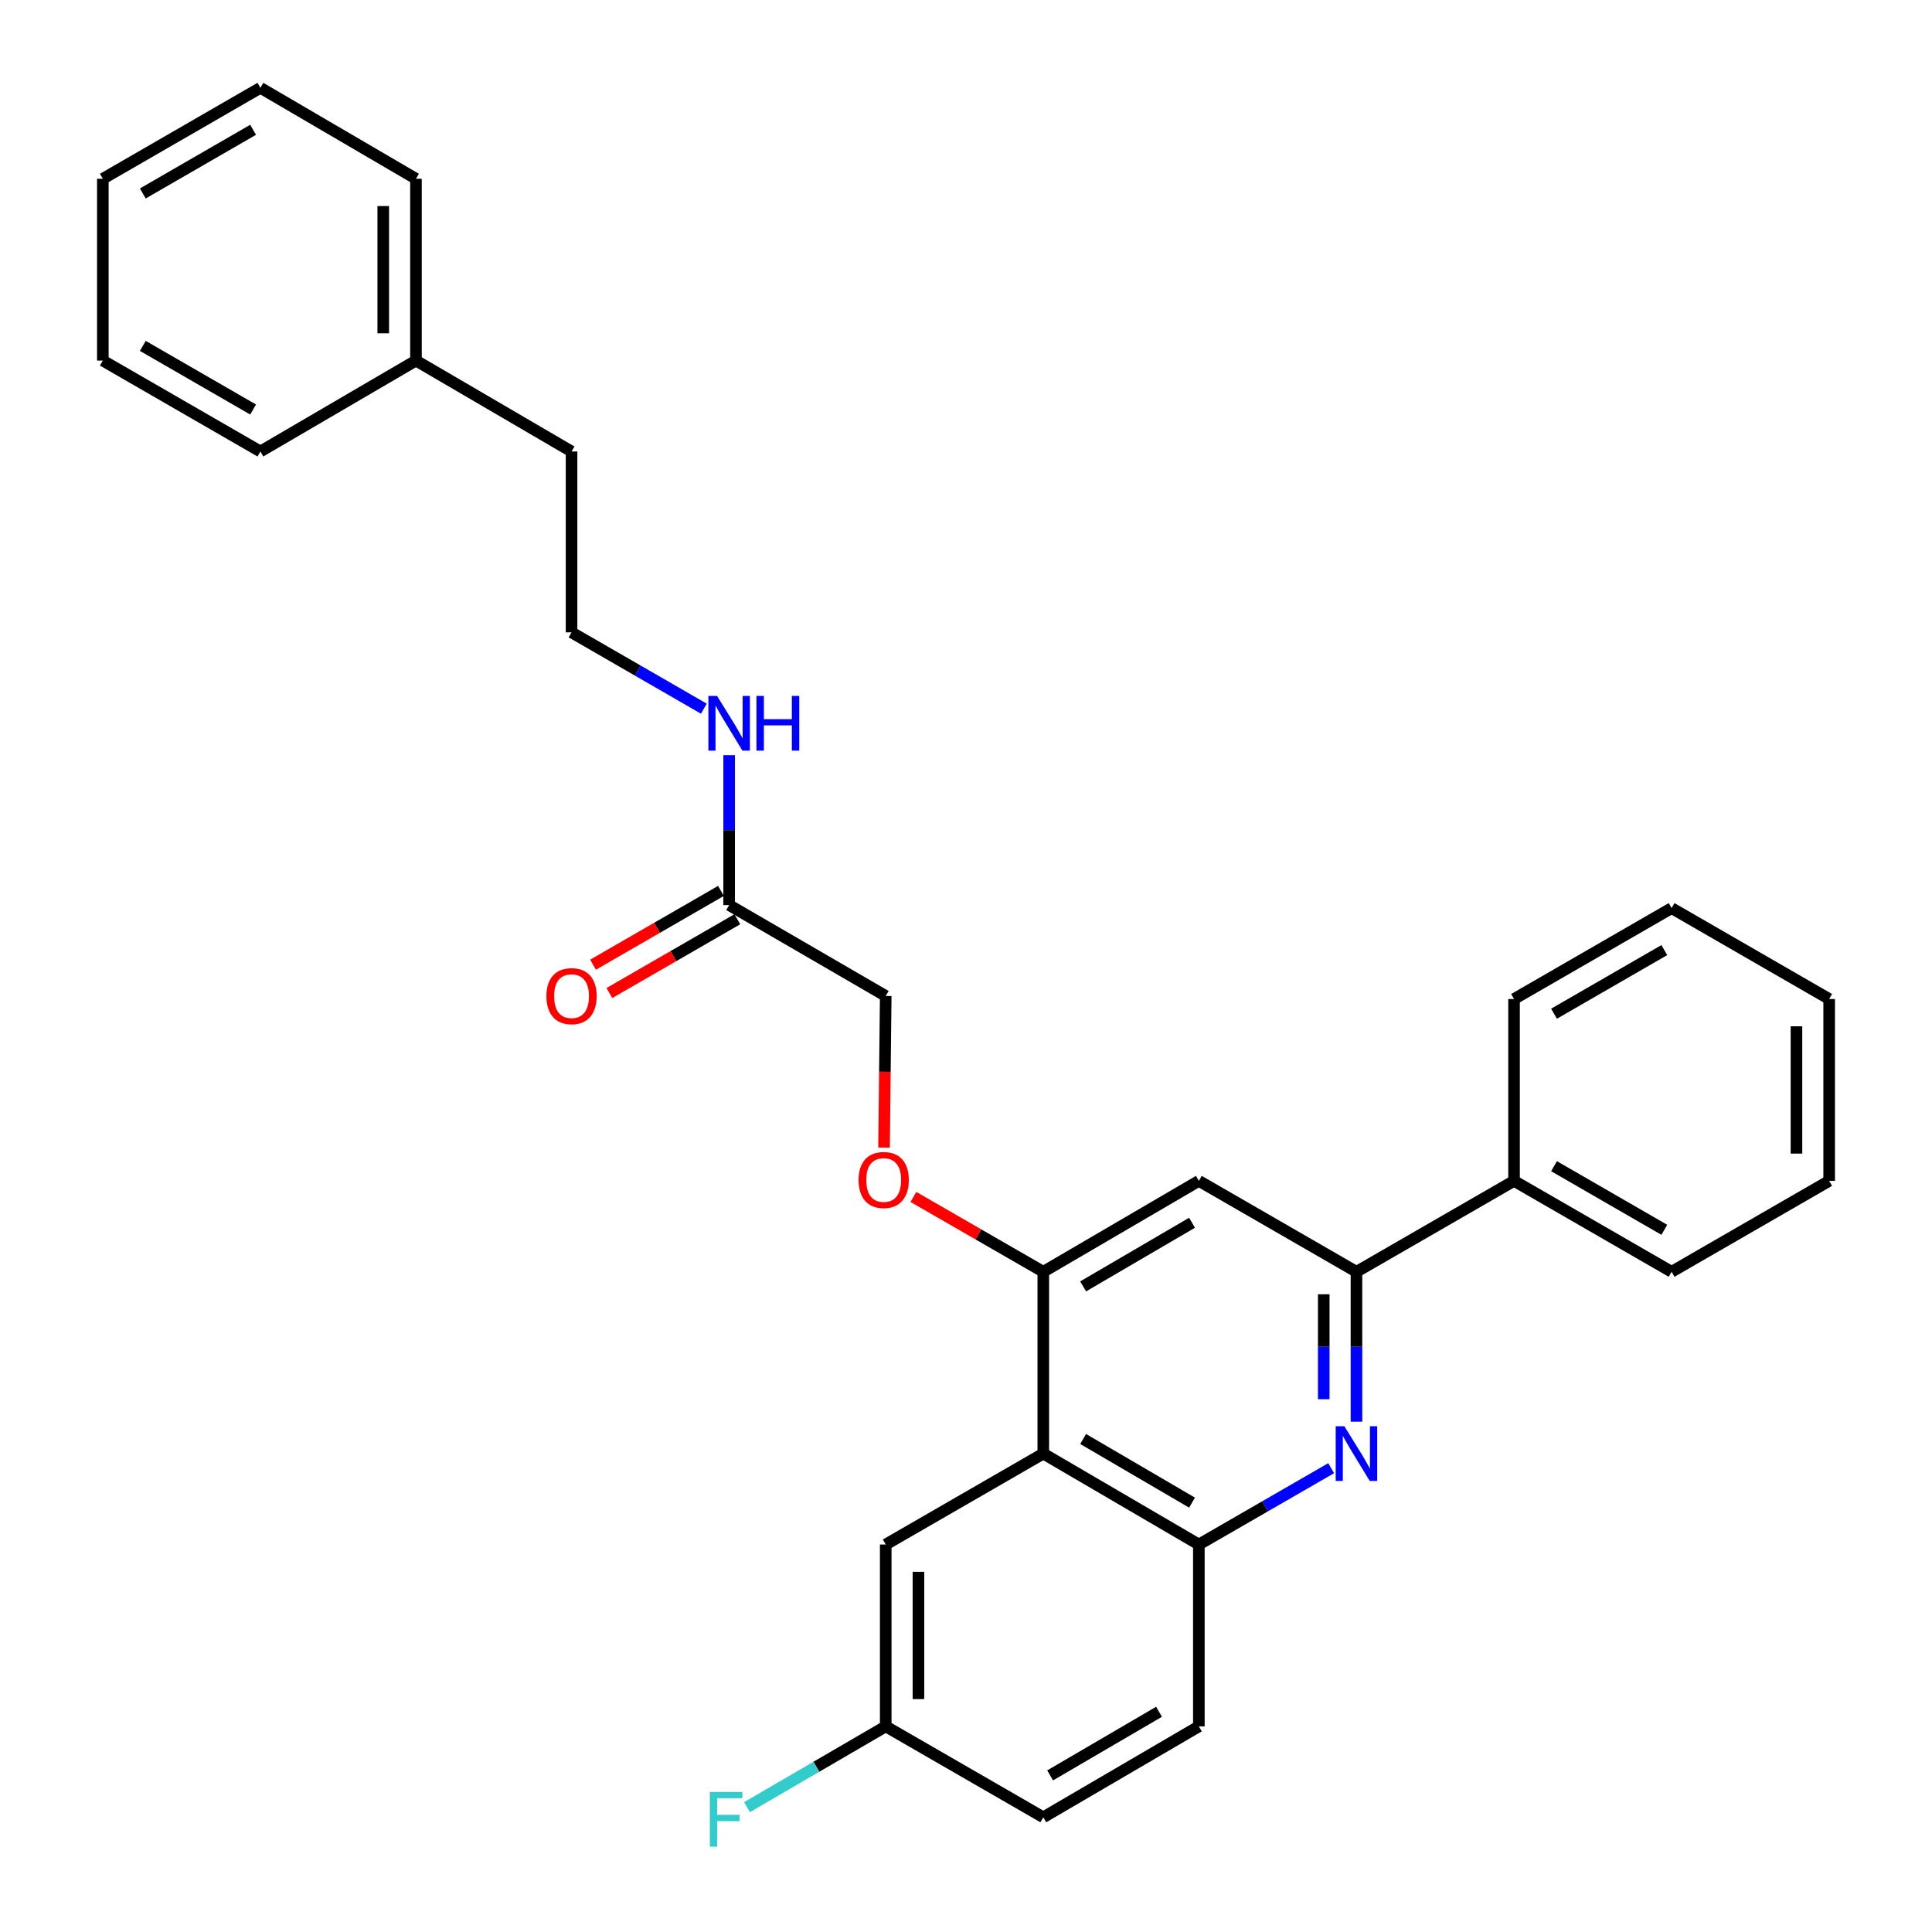 <?xml version='1.0' encoding='iso-8859-1'?>
<svg version='1.1' baseProfile='full'
              xmlns='http://www.w3.org/2000/svg'
                      xmlns:rdkit='http://www.rdkit.org/xml'
                      xmlns:xlink='http://www.w3.org/1999/xlink'
                  xml:space='preserve'
width='1000px' height='1000px' viewBox='0 0 1000 1000'>
<!-- END OF HEADER -->
<rect style='opacity:1.0;fill:#FFFFFF;stroke:none' width='1000' height='1000' x='0' y='0'> </rect>
<path class='bond-1' d='M 702.1,735.865 L 702.1,697.069' style='fill:none;fill-rule:evenodd;stroke:#0000FF;stroke-width:6px;stroke-linecap:butt;stroke-linejoin:miter;stroke-opacity:1' />
<path class='bond-1' d='M 702.1,697.069 L 702.1,658.274' style='fill:none;fill-rule:evenodd;stroke:#000000;stroke-width:6px;stroke-linecap:butt;stroke-linejoin:miter;stroke-opacity:1' />
<path class='bond-1' d='M 685.168,724.226 L 685.168,697.069' style='fill:none;fill-rule:evenodd;stroke:#0000FF;stroke-width:6px;stroke-linecap:butt;stroke-linejoin:miter;stroke-opacity:1' />
<path class='bond-1' d='M 685.168,697.069 L 685.168,669.913' style='fill:none;fill-rule:evenodd;stroke:#000000;stroke-width:6px;stroke-linecap:butt;stroke-linejoin:miter;stroke-opacity:1' />
<path class='bond-3' d='M 689.006,759.932 L 654.766,779.685' style='fill:none;fill-rule:evenodd;stroke:#0000FF;stroke-width:6px;stroke-linecap:butt;stroke-linejoin:miter;stroke-opacity:1' />
<path class='bond-3' d='M 654.766,779.685 L 620.526,799.438' style='fill:none;fill-rule:evenodd;stroke:#000000;stroke-width:6px;stroke-linecap:butt;stroke-linejoin:miter;stroke-opacity:1' />
<path class='bond-0' d='M 540.006,752.377 L 620.526,799.438' style='fill:none;fill-rule:evenodd;stroke:#000000;stroke-width:6px;stroke-linecap:butt;stroke-linejoin:miter;stroke-opacity:1' />
<path class='bond-0' d='M 560.628,744.818 L 616.992,777.761' style='fill:none;fill-rule:evenodd;stroke:#000000;stroke-width:6px;stroke-linecap:butt;stroke-linejoin:miter;stroke-opacity:1' />
<path class='bond-2' d='M 540.006,752.377 L 540.006,658.274' style='fill:none;fill-rule:evenodd;stroke:#000000;stroke-width:6px;stroke-linecap:butt;stroke-linejoin:miter;stroke-opacity:1' />
<path class='bond-7' d='M 540.006,752.377 L 458.451,799.438' style='fill:none;fill-rule:evenodd;stroke:#000000;stroke-width:6px;stroke-linecap:butt;stroke-linejoin:miter;stroke-opacity:1' />
<path class='bond-4' d='M 702.1,658.274 L 620.526,611.222' style='fill:none;fill-rule:evenodd;stroke:#000000;stroke-width:6px;stroke-linecap:butt;stroke-linejoin:miter;stroke-opacity:1' />
<path class='bond-8' d='M 702.1,658.274 L 783.665,611.222' style='fill:none;fill-rule:evenodd;stroke:#000000;stroke-width:6px;stroke-linecap:butt;stroke-linejoin:miter;stroke-opacity:1' />
<path class='bond-6' d='M 540.006,658.274 L 506.394,638.907' style='fill:none;fill-rule:evenodd;stroke:#000000;stroke-width:6px;stroke-linecap:butt;stroke-linejoin:miter;stroke-opacity:1' />
<path class='bond-6' d='M 506.394,638.907 L 472.781,619.54' style='fill:none;fill-rule:evenodd;stroke:#FF0000;stroke-width:6px;stroke-linecap:butt;stroke-linejoin:miter;stroke-opacity:1' />
<path class='bond-29' d='M 540.006,658.274 L 620.526,611.222' style='fill:none;fill-rule:evenodd;stroke:#000000;stroke-width:6px;stroke-linecap:butt;stroke-linejoin:miter;stroke-opacity:1' />
<path class='bond-29' d='M 560.627,665.835 L 616.991,632.899' style='fill:none;fill-rule:evenodd;stroke:#000000;stroke-width:6px;stroke-linecap:butt;stroke-linejoin:miter;stroke-opacity:1' />
<path class='bond-9' d='M 620.526,799.438 L 620.526,893.57' style='fill:none;fill-rule:evenodd;stroke:#000000;stroke-width:6px;stroke-linecap:butt;stroke-linejoin:miter;stroke-opacity:1' />
<path class='bond-5' d='M 377.404,468.468 L 458.451,515.52' style='fill:none;fill-rule:evenodd;stroke:#000000;stroke-width:6px;stroke-linecap:butt;stroke-linejoin:miter;stroke-opacity:1' />
<path class='bond-10' d='M 373.174,461.135 L 340.064,480.232' style='fill:none;fill-rule:evenodd;stroke:#000000;stroke-width:6px;stroke-linecap:butt;stroke-linejoin:miter;stroke-opacity:1' />
<path class='bond-10' d='M 340.064,480.232 L 306.955,499.33' style='fill:none;fill-rule:evenodd;stroke:#FF0000;stroke-width:6px;stroke-linecap:butt;stroke-linejoin:miter;stroke-opacity:1' />
<path class='bond-10' d='M 381.634,475.802 L 348.524,494.899' style='fill:none;fill-rule:evenodd;stroke:#000000;stroke-width:6px;stroke-linecap:butt;stroke-linejoin:miter;stroke-opacity:1' />
<path class='bond-10' d='M 348.524,494.899 L 315.415,513.997' style='fill:none;fill-rule:evenodd;stroke:#FF0000;stroke-width:6px;stroke-linecap:butt;stroke-linejoin:miter;stroke-opacity:1' />
<path class='bond-11' d='M 377.404,468.468 L 377.404,429.673' style='fill:none;fill-rule:evenodd;stroke:#000000;stroke-width:6px;stroke-linecap:butt;stroke-linejoin:miter;stroke-opacity:1' />
<path class='bond-11' d='M 377.404,429.673 L 377.404,390.877' style='fill:none;fill-rule:evenodd;stroke:#0000FF;stroke-width:6px;stroke-linecap:butt;stroke-linejoin:miter;stroke-opacity:1' />
<path class='bond-12' d='M 457.583,593.978 L 458.017,554.749' style='fill:none;fill-rule:evenodd;stroke:#FF0000;stroke-width:6px;stroke-linecap:butt;stroke-linejoin:miter;stroke-opacity:1' />
<path class='bond-12' d='M 458.017,554.749 L 458.451,515.52' style='fill:none;fill-rule:evenodd;stroke:#000000;stroke-width:6px;stroke-linecap:butt;stroke-linejoin:miter;stroke-opacity:1' />
<path class='bond-30' d='M 458.451,799.438 L 458.451,893.57' style='fill:none;fill-rule:evenodd;stroke:#000000;stroke-width:6px;stroke-linecap:butt;stroke-linejoin:miter;stroke-opacity:1' />
<path class='bond-30' d='M 475.383,813.558 L 475.383,879.45' style='fill:none;fill-rule:evenodd;stroke:#000000;stroke-width:6px;stroke-linecap:butt;stroke-linejoin:miter;stroke-opacity:1' />
<path class='bond-19' d='M 783.665,611.222 L 865.22,658.274' style='fill:none;fill-rule:evenodd;stroke:#000000;stroke-width:6px;stroke-linecap:butt;stroke-linejoin:miter;stroke-opacity:1' />
<path class='bond-19' d='M 804.359,603.614 L 861.448,636.55' style='fill:none;fill-rule:evenodd;stroke:#000000;stroke-width:6px;stroke-linecap:butt;stroke-linejoin:miter;stroke-opacity:1' />
<path class='bond-20' d='M 783.665,611.222 L 783.665,517.091' style='fill:none;fill-rule:evenodd;stroke:#000000;stroke-width:6px;stroke-linecap:butt;stroke-linejoin:miter;stroke-opacity:1' />
<path class='bond-14' d='M 620.526,893.57 L 540.006,940.622' style='fill:none;fill-rule:evenodd;stroke:#000000;stroke-width:6px;stroke-linecap:butt;stroke-linejoin:miter;stroke-opacity:1' />
<path class='bond-14' d='M 599.906,886.009 L 543.542,918.945' style='fill:none;fill-rule:evenodd;stroke:#000000;stroke-width:6px;stroke-linecap:butt;stroke-linejoin:miter;stroke-opacity:1' />
<path class='bond-16' d='M 364.31,366.812 L 330.07,347.063' style='fill:none;fill-rule:evenodd;stroke:#0000FF;stroke-width:6px;stroke-linecap:butt;stroke-linejoin:miter;stroke-opacity:1' />
<path class='bond-16' d='M 330.07,347.063 L 295.83,327.313' style='fill:none;fill-rule:evenodd;stroke:#000000;stroke-width:6px;stroke-linecap:butt;stroke-linejoin:miter;stroke-opacity:1' />
<path class='bond-13' d='M 458.451,893.57 L 540.006,940.622' style='fill:none;fill-rule:evenodd;stroke:#000000;stroke-width:6px;stroke-linecap:butt;stroke-linejoin:miter;stroke-opacity:1' />
<path class='bond-15' d='M 458.451,893.57 L 422.547,914.476' style='fill:none;fill-rule:evenodd;stroke:#000000;stroke-width:6px;stroke-linecap:butt;stroke-linejoin:miter;stroke-opacity:1' />
<path class='bond-15' d='M 422.547,914.476 L 386.643,935.381' style='fill:none;fill-rule:evenodd;stroke:#33CCCC;stroke-width:6px;stroke-linecap:butt;stroke-linejoin:miter;stroke-opacity:1' />
<path class='bond-18' d='M 295.83,327.313 L 295.83,233.689' style='fill:none;fill-rule:evenodd;stroke:#000000;stroke-width:6px;stroke-linecap:butt;stroke-linejoin:miter;stroke-opacity:1' />
<path class='bond-17' d='M 215.301,186.638 L 295.83,233.689' style='fill:none;fill-rule:evenodd;stroke:#000000;stroke-width:6px;stroke-linecap:butt;stroke-linejoin:miter;stroke-opacity:1' />
<path class='bond-21' d='M 215.301,186.638 L 215.301,92.534' style='fill:none;fill-rule:evenodd;stroke:#000000;stroke-width:6px;stroke-linecap:butt;stroke-linejoin:miter;stroke-opacity:1' />
<path class='bond-21' d='M 198.369,172.522 L 198.369,106.65' style='fill:none;fill-rule:evenodd;stroke:#000000;stroke-width:6px;stroke-linecap:butt;stroke-linejoin:miter;stroke-opacity:1' />
<path class='bond-22' d='M 215.301,186.638 L 134.78,233.689' style='fill:none;fill-rule:evenodd;stroke:#000000;stroke-width:6px;stroke-linecap:butt;stroke-linejoin:miter;stroke-opacity:1' />
<path class='bond-24' d='M 865.22,658.274 L 946.775,611.222' style='fill:none;fill-rule:evenodd;stroke:#000000;stroke-width:6px;stroke-linecap:butt;stroke-linejoin:miter;stroke-opacity:1' />
<path class='bond-23' d='M 783.665,517.091 L 865.22,470.039' style='fill:none;fill-rule:evenodd;stroke:#000000;stroke-width:6px;stroke-linecap:butt;stroke-linejoin:miter;stroke-opacity:1' />
<path class='bond-23' d='M 804.359,524.699 L 861.448,491.763' style='fill:none;fill-rule:evenodd;stroke:#000000;stroke-width:6px;stroke-linecap:butt;stroke-linejoin:miter;stroke-opacity:1' />
<path class='bond-25' d='M 215.301,92.534 L 134.78,45.455' style='fill:none;fill-rule:evenodd;stroke:#000000;stroke-width:6px;stroke-linecap:butt;stroke-linejoin:miter;stroke-opacity:1' />
<path class='bond-26' d='M 134.78,233.689 L 53.225,186.638' style='fill:none;fill-rule:evenodd;stroke:#000000;stroke-width:6px;stroke-linecap:butt;stroke-linejoin:miter;stroke-opacity:1' />
<path class='bond-26' d='M 131.008,211.966 L 73.92,179.03' style='fill:none;fill-rule:evenodd;stroke:#000000;stroke-width:6px;stroke-linecap:butt;stroke-linejoin:miter;stroke-opacity:1' />
<path class='bond-28' d='M 865.22,470.039 L 946.775,517.091' style='fill:none;fill-rule:evenodd;stroke:#000000;stroke-width:6px;stroke-linecap:butt;stroke-linejoin:miter;stroke-opacity:1' />
<path class='bond-31' d='M 946.775,611.222 L 946.775,517.091' style='fill:none;fill-rule:evenodd;stroke:#000000;stroke-width:6px;stroke-linecap:butt;stroke-linejoin:miter;stroke-opacity:1' />
<path class='bond-31' d='M 929.843,597.103 L 929.843,531.21' style='fill:none;fill-rule:evenodd;stroke:#000000;stroke-width:6px;stroke-linecap:butt;stroke-linejoin:miter;stroke-opacity:1' />
<path class='bond-32' d='M 134.78,45.455 L 53.225,92.534' style='fill:none;fill-rule:evenodd;stroke:#000000;stroke-width:6px;stroke-linecap:butt;stroke-linejoin:miter;stroke-opacity:1' />
<path class='bond-32' d='M 131.012,67.18 L 73.924,100.136' style='fill:none;fill-rule:evenodd;stroke:#000000;stroke-width:6px;stroke-linecap:butt;stroke-linejoin:miter;stroke-opacity:1' />
<path class='bond-27' d='M 53.225,186.638 L 53.225,92.534' style='fill:none;fill-rule:evenodd;stroke:#000000;stroke-width:6px;stroke-linecap:butt;stroke-linejoin:miter;stroke-opacity:1' />
<path  class='atom-0' d='M 695.84 738.217
L 705.12 753.217
Q 706.04 754.697, 707.52 757.377
Q 709 760.057, 709.08 760.217
L 709.08 738.217
L 712.84 738.217
L 712.84 766.537
L 708.96 766.537
L 699 750.137
Q 697.84 748.217, 696.6 746.017
Q 695.4 743.817, 695.04 743.137
L 695.04 766.537
L 691.36 766.537
L 691.36 738.217
L 695.84 738.217
' fill='#0000FF'/>
<path  class='atom-7' d='M 444.398 610.757
Q 444.398 603.957, 447.758 600.157
Q 451.118 596.357, 457.398 596.357
Q 463.678 596.357, 467.038 600.157
Q 470.398 603.957, 470.398 610.757
Q 470.398 617.637, 466.998 621.557
Q 463.598 625.437, 457.398 625.437
Q 451.158 625.437, 447.758 621.557
Q 444.398 617.677, 444.398 610.757
M 457.398 622.237
Q 461.718 622.237, 464.038 619.357
Q 466.398 616.437, 466.398 610.757
Q 466.398 605.197, 464.038 602.397
Q 461.718 599.557, 457.398 599.557
Q 453.078 599.557, 450.718 602.357
Q 448.398 605.157, 448.398 610.757
Q 448.398 616.477, 450.718 619.357
Q 453.078 622.237, 457.398 622.237
' fill='#FF0000'/>
<path  class='atom-11' d='M 282.83 515.6
Q 282.83 508.8, 286.19 505
Q 289.55 501.2, 295.83 501.2
Q 302.11 501.2, 305.47 505
Q 308.83 508.8, 308.83 515.6
Q 308.83 522.48, 305.43 526.4
Q 302.03 530.28, 295.83 530.28
Q 289.59 530.28, 286.19 526.4
Q 282.83 522.52, 282.83 515.6
M 295.83 527.08
Q 300.15 527.08, 302.47 524.2
Q 304.83 521.28, 304.83 515.6
Q 304.83 510.04, 302.47 507.24
Q 300.15 504.4, 295.83 504.4
Q 291.51 504.4, 289.15 507.2
Q 286.83 510, 286.83 515.6
Q 286.83 521.32, 289.15 524.2
Q 291.51 527.08, 295.83 527.08
' fill='#FF0000'/>
<path  class='atom-12' d='M 371.144 360.205
L 380.424 375.205
Q 381.344 376.685, 382.824 379.365
Q 384.304 382.045, 384.384 382.205
L 384.384 360.205
L 388.144 360.205
L 388.144 388.525
L 384.264 388.525
L 374.304 372.125
Q 373.144 370.205, 371.904 368.005
Q 370.704 365.805, 370.344 365.125
L 370.344 388.525
L 366.664 388.525
L 366.664 360.205
L 371.144 360.205
' fill='#0000FF'/>
<path  class='atom-12' d='M 391.544 360.205
L 395.384 360.205
L 395.384 372.245
L 409.864 372.245
L 409.864 360.205
L 413.704 360.205
L 413.704 388.525
L 409.864 388.525
L 409.864 375.445
L 395.384 375.445
L 395.384 388.525
L 391.544 388.525
L 391.544 360.205
' fill='#0000FF'/>
<path  class='atom-16' d='M 367.413 927.515
L 384.253 927.515
L 384.253 930.755
L 371.213 930.755
L 371.213 939.355
L 382.813 939.355
L 382.813 942.635
L 371.213 942.635
L 371.213 955.835
L 367.413 955.835
L 367.413 927.515
' fill='#33CCCC'/>
</svg>
